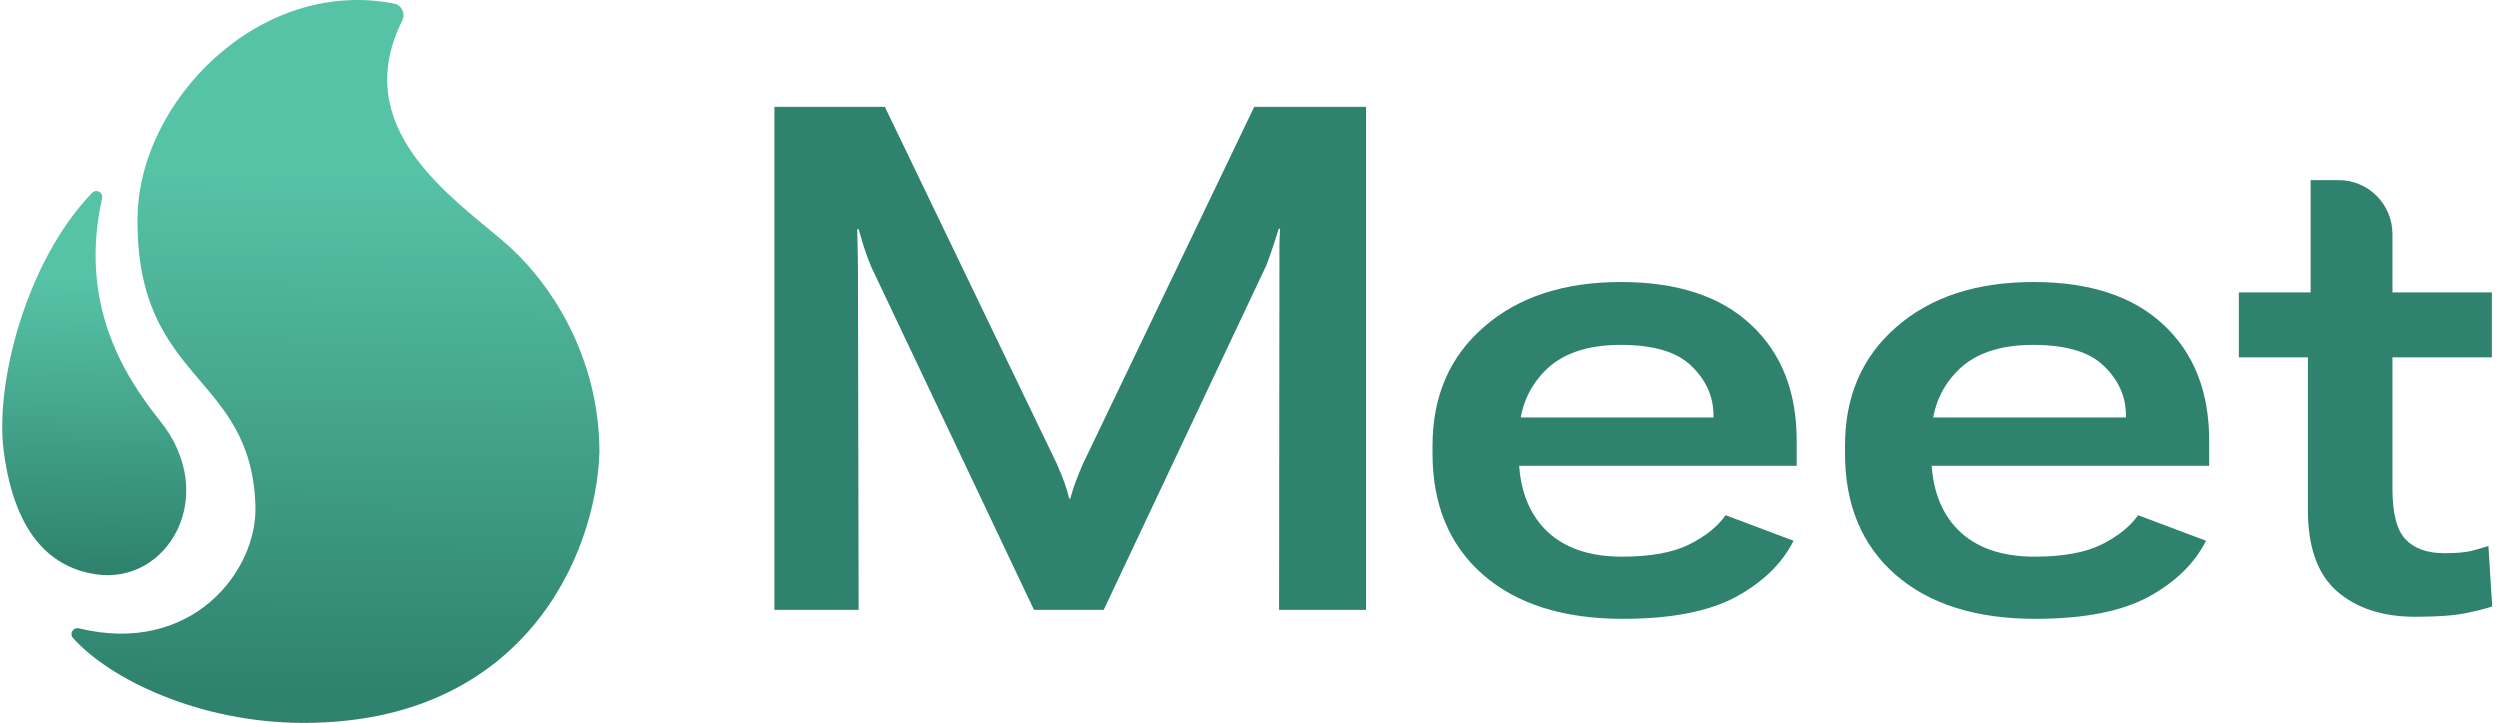 <?xml version="1.0" encoding="UTF-8"?> <svg xmlns="http://www.w3.org/2000/svg" width="415" height="120" viewBox="0 0 415 120" fill="none"><g clip-path="url(#clip0_976_31072)"><path d="M15.865 95.327C27.819 97.166 36.569 82.296 26.545 69.828C20.152 61.874 13.135 49.975 16.948 32.923C17.165 31.946 15.976 31.301 15.281 32.022C4.229 43.492 -0.824 63.758 0.607 74.825C2.521 89.625 9.241 94.31 15.86 95.327H15.865Z" fill="url(#paint0_linear_976_31072)"></path><path d="M99.502 75.005C99.502 59.767 91.901 47.188 83.589 40.086C74.663 32.454 57.948 21.089 66.769 3.418C67.348 2.254 66.688 0.844 65.409 0.592C43.027 -3.786 22.827 16.918 22.827 36.438C22.681 63.706 41.823 61.913 42.403 84.118C42.68 94.828 31.814 108.852 13.095 104.303C12.148 104.072 11.473 105.19 12.127 105.915C18.193 112.691 33.003 120 50.427 120C86.677 120 98.963 92.5 99.507 75.005H99.502Z" fill="url(#paint1_linear_976_31072)"></path><path d="M128.552 101.236V17.739H146.888L175.424 76.978C175.959 78.202 176.379 79.234 176.685 80.075C176.99 80.916 177.258 81.814 177.487 82.77H177.659C177.926 81.814 178.213 80.916 178.518 80.075C178.824 79.234 179.244 78.202 179.779 76.978L208.2 17.739H226.766V101.236H212.326L212.383 44.119C212.383 43.087 212.383 42.054 212.383 41.022C212.383 39.99 212.421 38.977 212.498 37.983H212.269C211.963 38.977 211.638 39.99 211.294 41.022C210.951 42.054 210.588 43.067 210.206 44.061L183.217 101.236H171.642L144.596 44.233C144.176 43.201 143.775 42.112 143.393 40.965C143.049 39.818 142.762 38.843 142.533 38.04H142.304C142.304 38.843 142.323 39.837 142.361 41.022C142.399 42.169 142.418 43.258 142.418 44.291L142.533 101.236H128.552Z" fill="#2F836E"></path><path d="M237.797 75.258V73.996C237.797 65.777 240.643 59.201 246.335 54.269C252.027 49.299 259.61 46.814 269.084 46.814C278.443 46.814 285.644 49.184 290.686 53.925C295.729 58.627 298.25 65.031 298.25 73.136V77.322H245.476V69.294H284.441V69.007C284.441 65.872 283.237 63.139 280.831 60.806C278.462 58.436 274.527 57.251 269.027 57.251C263.411 57.251 259.19 58.723 256.363 61.667C253.536 64.572 252.123 68.281 252.123 72.792V75.487C252.123 80.763 253.593 84.911 256.535 87.931C259.515 90.913 263.755 92.404 269.256 92.404C273.954 92.404 277.66 91.736 280.372 90.397C283.123 89.021 285.147 87.396 286.446 85.523L297.734 89.767C295.824 93.552 292.616 96.667 288.108 99.114C283.6 101.523 277.354 102.727 269.37 102.727C259.515 102.727 251.779 100.28 246.163 95.386C240.586 90.493 237.797 83.783 237.797 75.258Z" fill="#2F836E"></path><path d="M306.27 75.258V73.996C306.27 65.777 309.116 59.201 314.808 54.269C320.5 49.299 328.083 46.814 337.556 46.814C346.916 46.814 354.117 49.184 359.159 53.925C364.202 58.627 366.723 65.031 366.723 73.136V77.322H313.948V69.294H352.913V69.007C352.913 65.872 351.71 63.139 349.303 60.806C346.935 58.436 343 57.251 337.499 57.251C331.884 57.251 327.662 58.723 324.836 61.667C322.009 64.572 320.595 68.281 320.595 72.792V75.487C320.595 80.763 322.066 84.911 325.008 87.931C327.987 90.913 332.227 92.404 337.728 92.404C342.427 92.404 346.133 91.736 348.845 90.397C351.595 89.021 353.62 87.396 354.919 85.523L366.207 89.767C364.297 93.552 361.088 96.667 356.58 99.114C352.073 101.523 345.827 102.727 337.843 102.727C327.987 102.727 320.251 100.28 314.636 95.386C309.059 90.493 306.27 83.783 306.27 75.258Z" fill="#2F836E"></path><path d="M371.648 59.316V48.534H413.65V59.316H371.648ZM383.109 84.663V51.058L383.567 50.427V29.897H388.201C393.142 29.897 397.147 33.902 397.147 38.843V81.165C397.147 85.217 397.873 88.008 399.325 89.537C400.776 91.066 402.935 91.831 405.8 91.831C407.595 91.831 409.028 91.716 410.097 91.487C411.167 91.219 412.16 90.933 413.077 90.627L413.707 100.662C412.6 101.045 411.091 101.427 409.181 101.809C407.271 102.192 404.52 102.383 400.929 102.383C395.505 102.383 391.169 100.968 387.922 98.139C384.713 95.31 383.109 90.818 383.109 84.663Z" fill="#2F836E"></path></g><defs><linearGradient id="paint0_linear_976_31072" x1="15.574" y1="93.743" x2="16.1" y2="47.175" gradientUnits="userSpaceOnUse"><stop stop-color="#2F836E"></stop><stop offset="1" stop-color="#56C2A6"></stop></linearGradient><linearGradient id="paint1_linear_976_31072" x1="55.485" y1="116.726" x2="56.135" y2="29.089" gradientUnits="userSpaceOnUse"><stop offset="0.03" stop-color="#2F836E"></stop><stop offset="1" stop-color="#56C2A6"></stop></linearGradient><clipPath id="clip0_976_31072"><rect width="414.261" height="120" fill="white" transform="translate(0.37)"></rect></clipPath></defs></svg> 